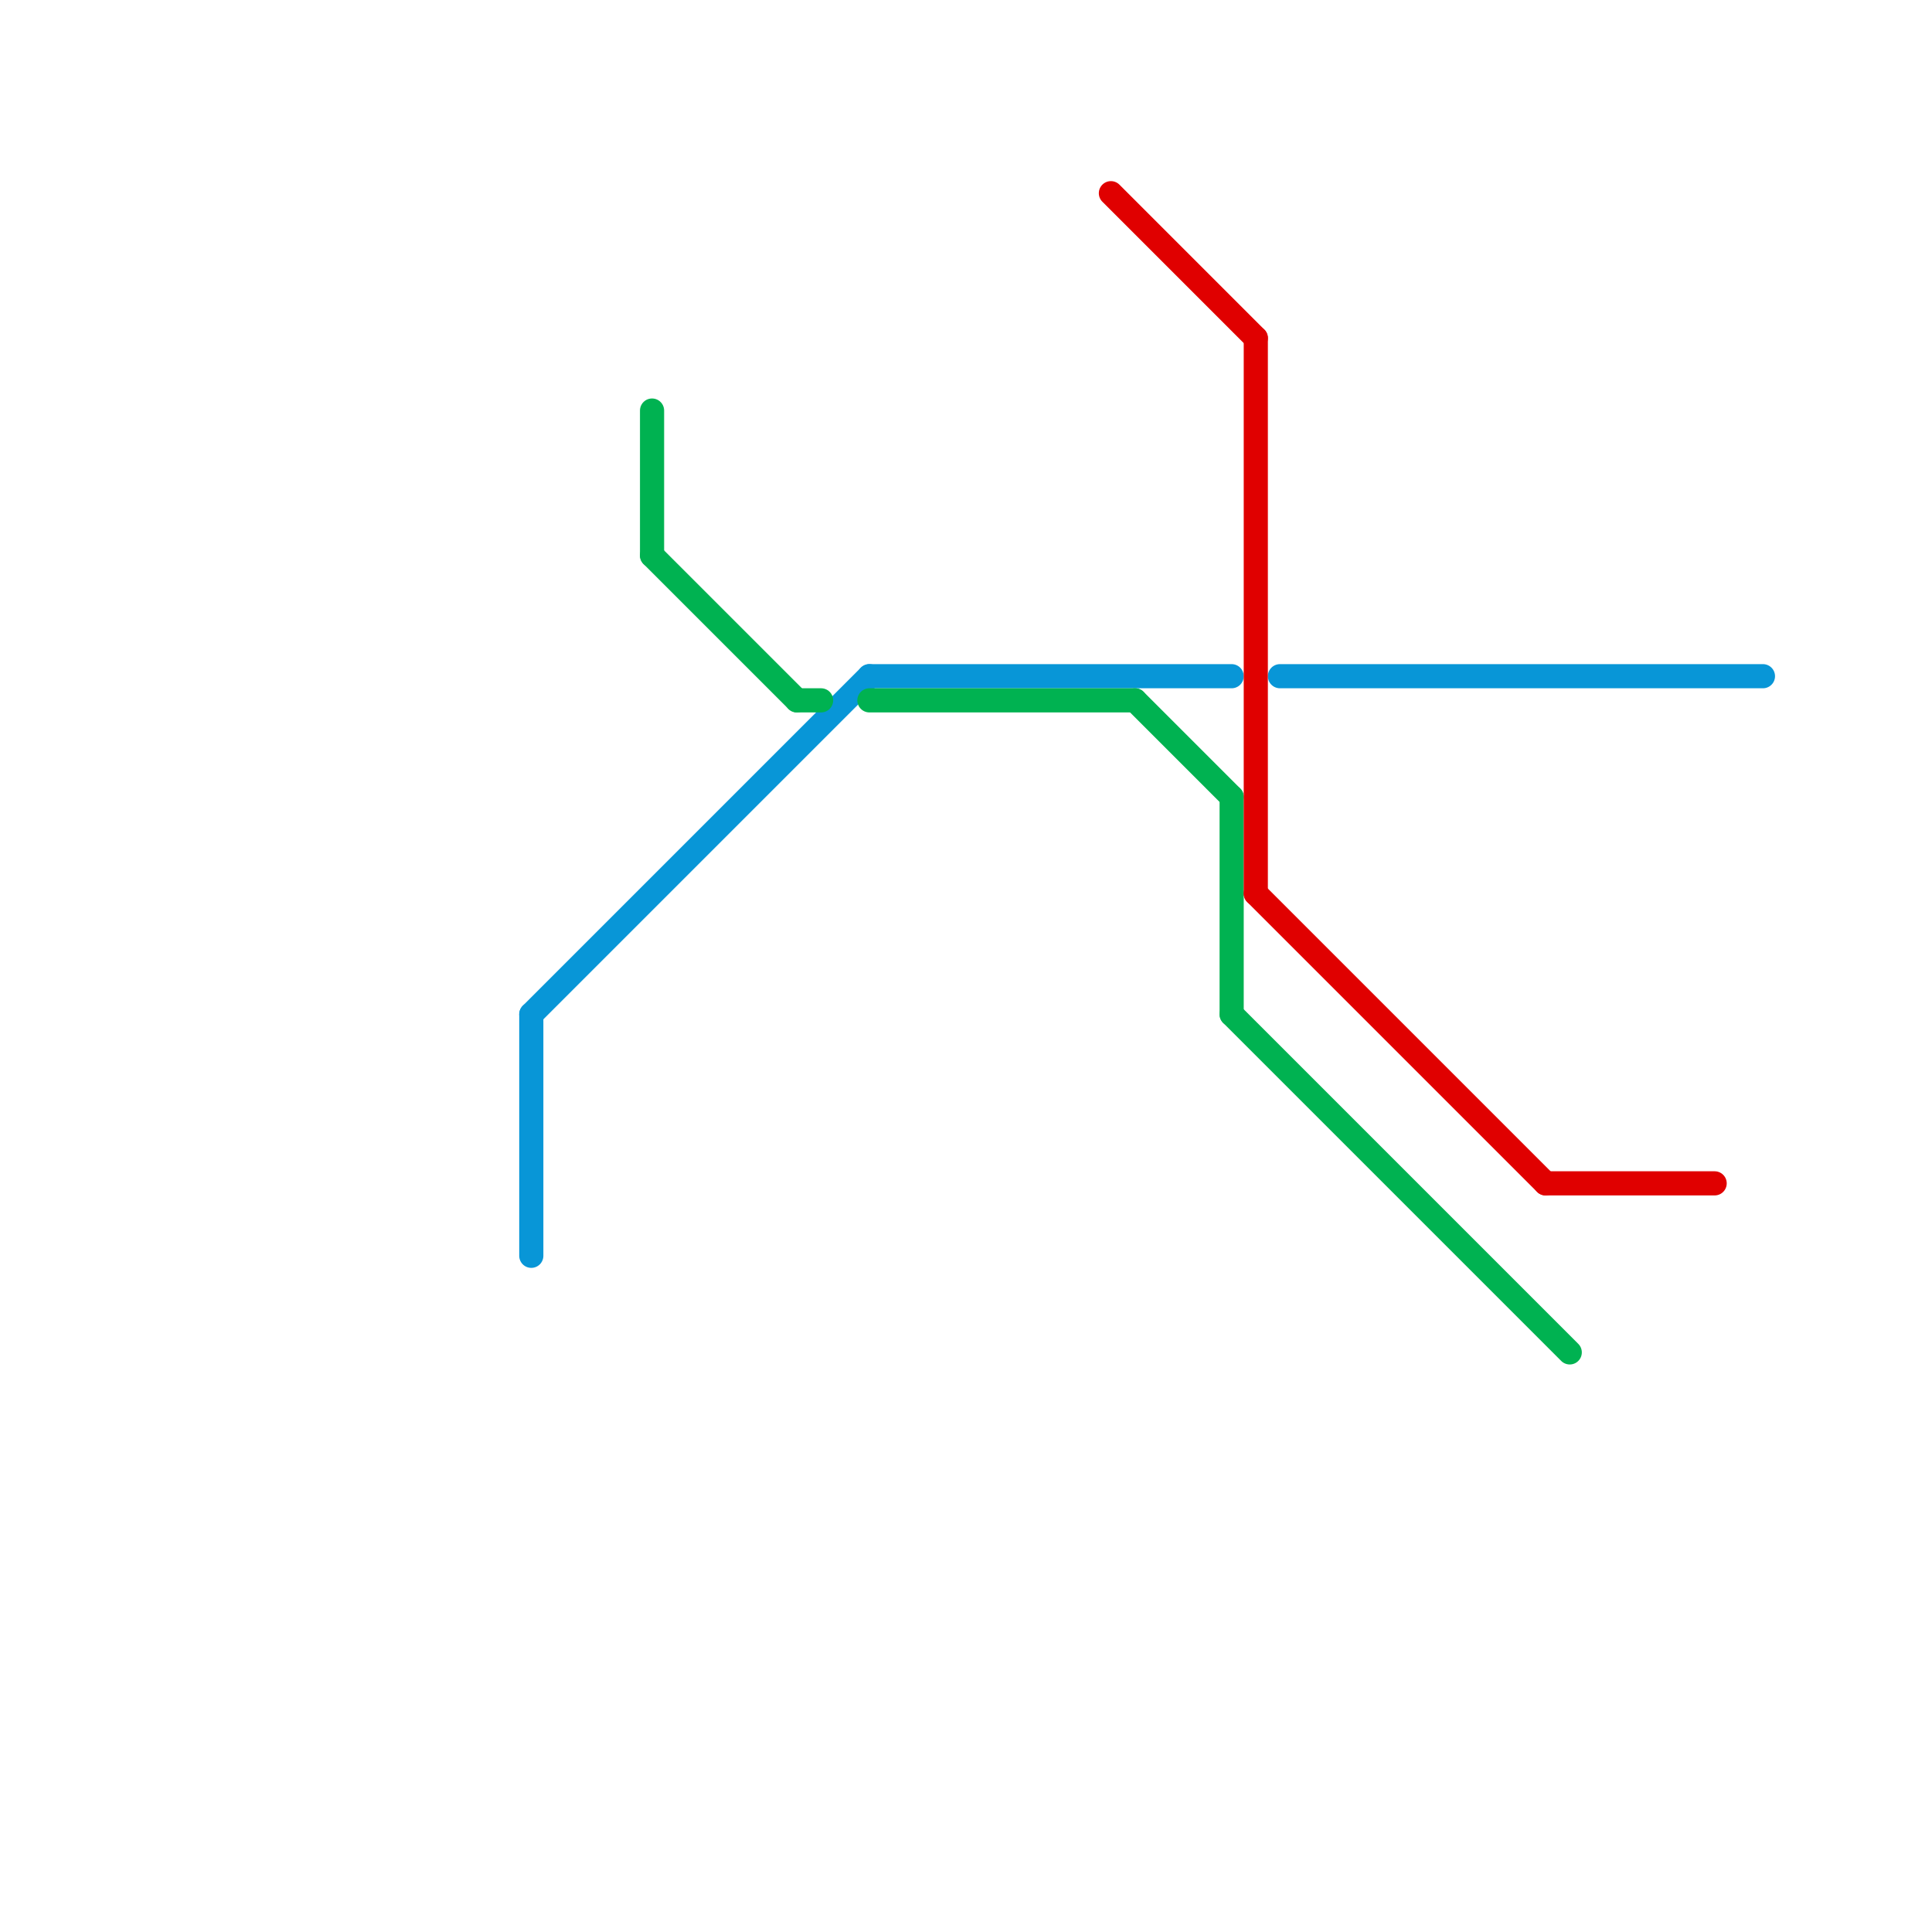 
<svg version="1.1" xmlns="http://www.w3.org/2000/svg" viewBox="0 0 80 80">
<style>text { font: 1px Helvetica; font-weight: 600; white-space: pre; dominant-baseline: central; } line { stroke-width: 1; fill: none; stroke-linecap: round; stroke-linejoin: round; } .c0 { stroke: #0896d7 } .c1 { stroke: #00b251 } .c2 { stroke: #e00000 }</style><defs><g id="wm-xf"><circle r="1.2" fill="#000"/><circle r="0.9" fill="#fff"/><circle r="0.6" fill="#000"/><circle r="0.3" fill="#fff"/></g><g id="wm"><circle r="0.6" fill="#000"/><circle r="0.3" fill="#fff"/></g></defs><line class="c0" x1="36" y1="28" x2="51" y2="28"/><line class="c0" x1="22" y1="42" x2="36" y2="28"/><line class="c0" x1="22" y1="42" x2="22" y2="52"/><line class="c0" x1="53" y1="28" x2="73" y2="28"/><line class="c1" x1="27" y1="17" x2="27" y2="23"/><line class="c1" x1="47" y1="29" x2="51" y2="33"/><line class="c1" x1="33" y1="29" x2="34" y2="29"/><line class="c1" x1="51" y1="42" x2="65" y2="56"/><line class="c1" x1="51" y1="33" x2="51" y2="42"/><line class="c1" x1="27" y1="23" x2="33" y2="29"/><line class="c1" x1="36" y1="29" x2="47" y2="29"/><line class="c2" x1="64" y1="49" x2="71" y2="49"/><line class="c2" x1="46" y1="8" x2="52" y2="14"/><line class="c2" x1="52" y1="14" x2="52" y2="37"/><line class="c2" x1="52" y1="37" x2="64" y2="49"/>
</svg>
